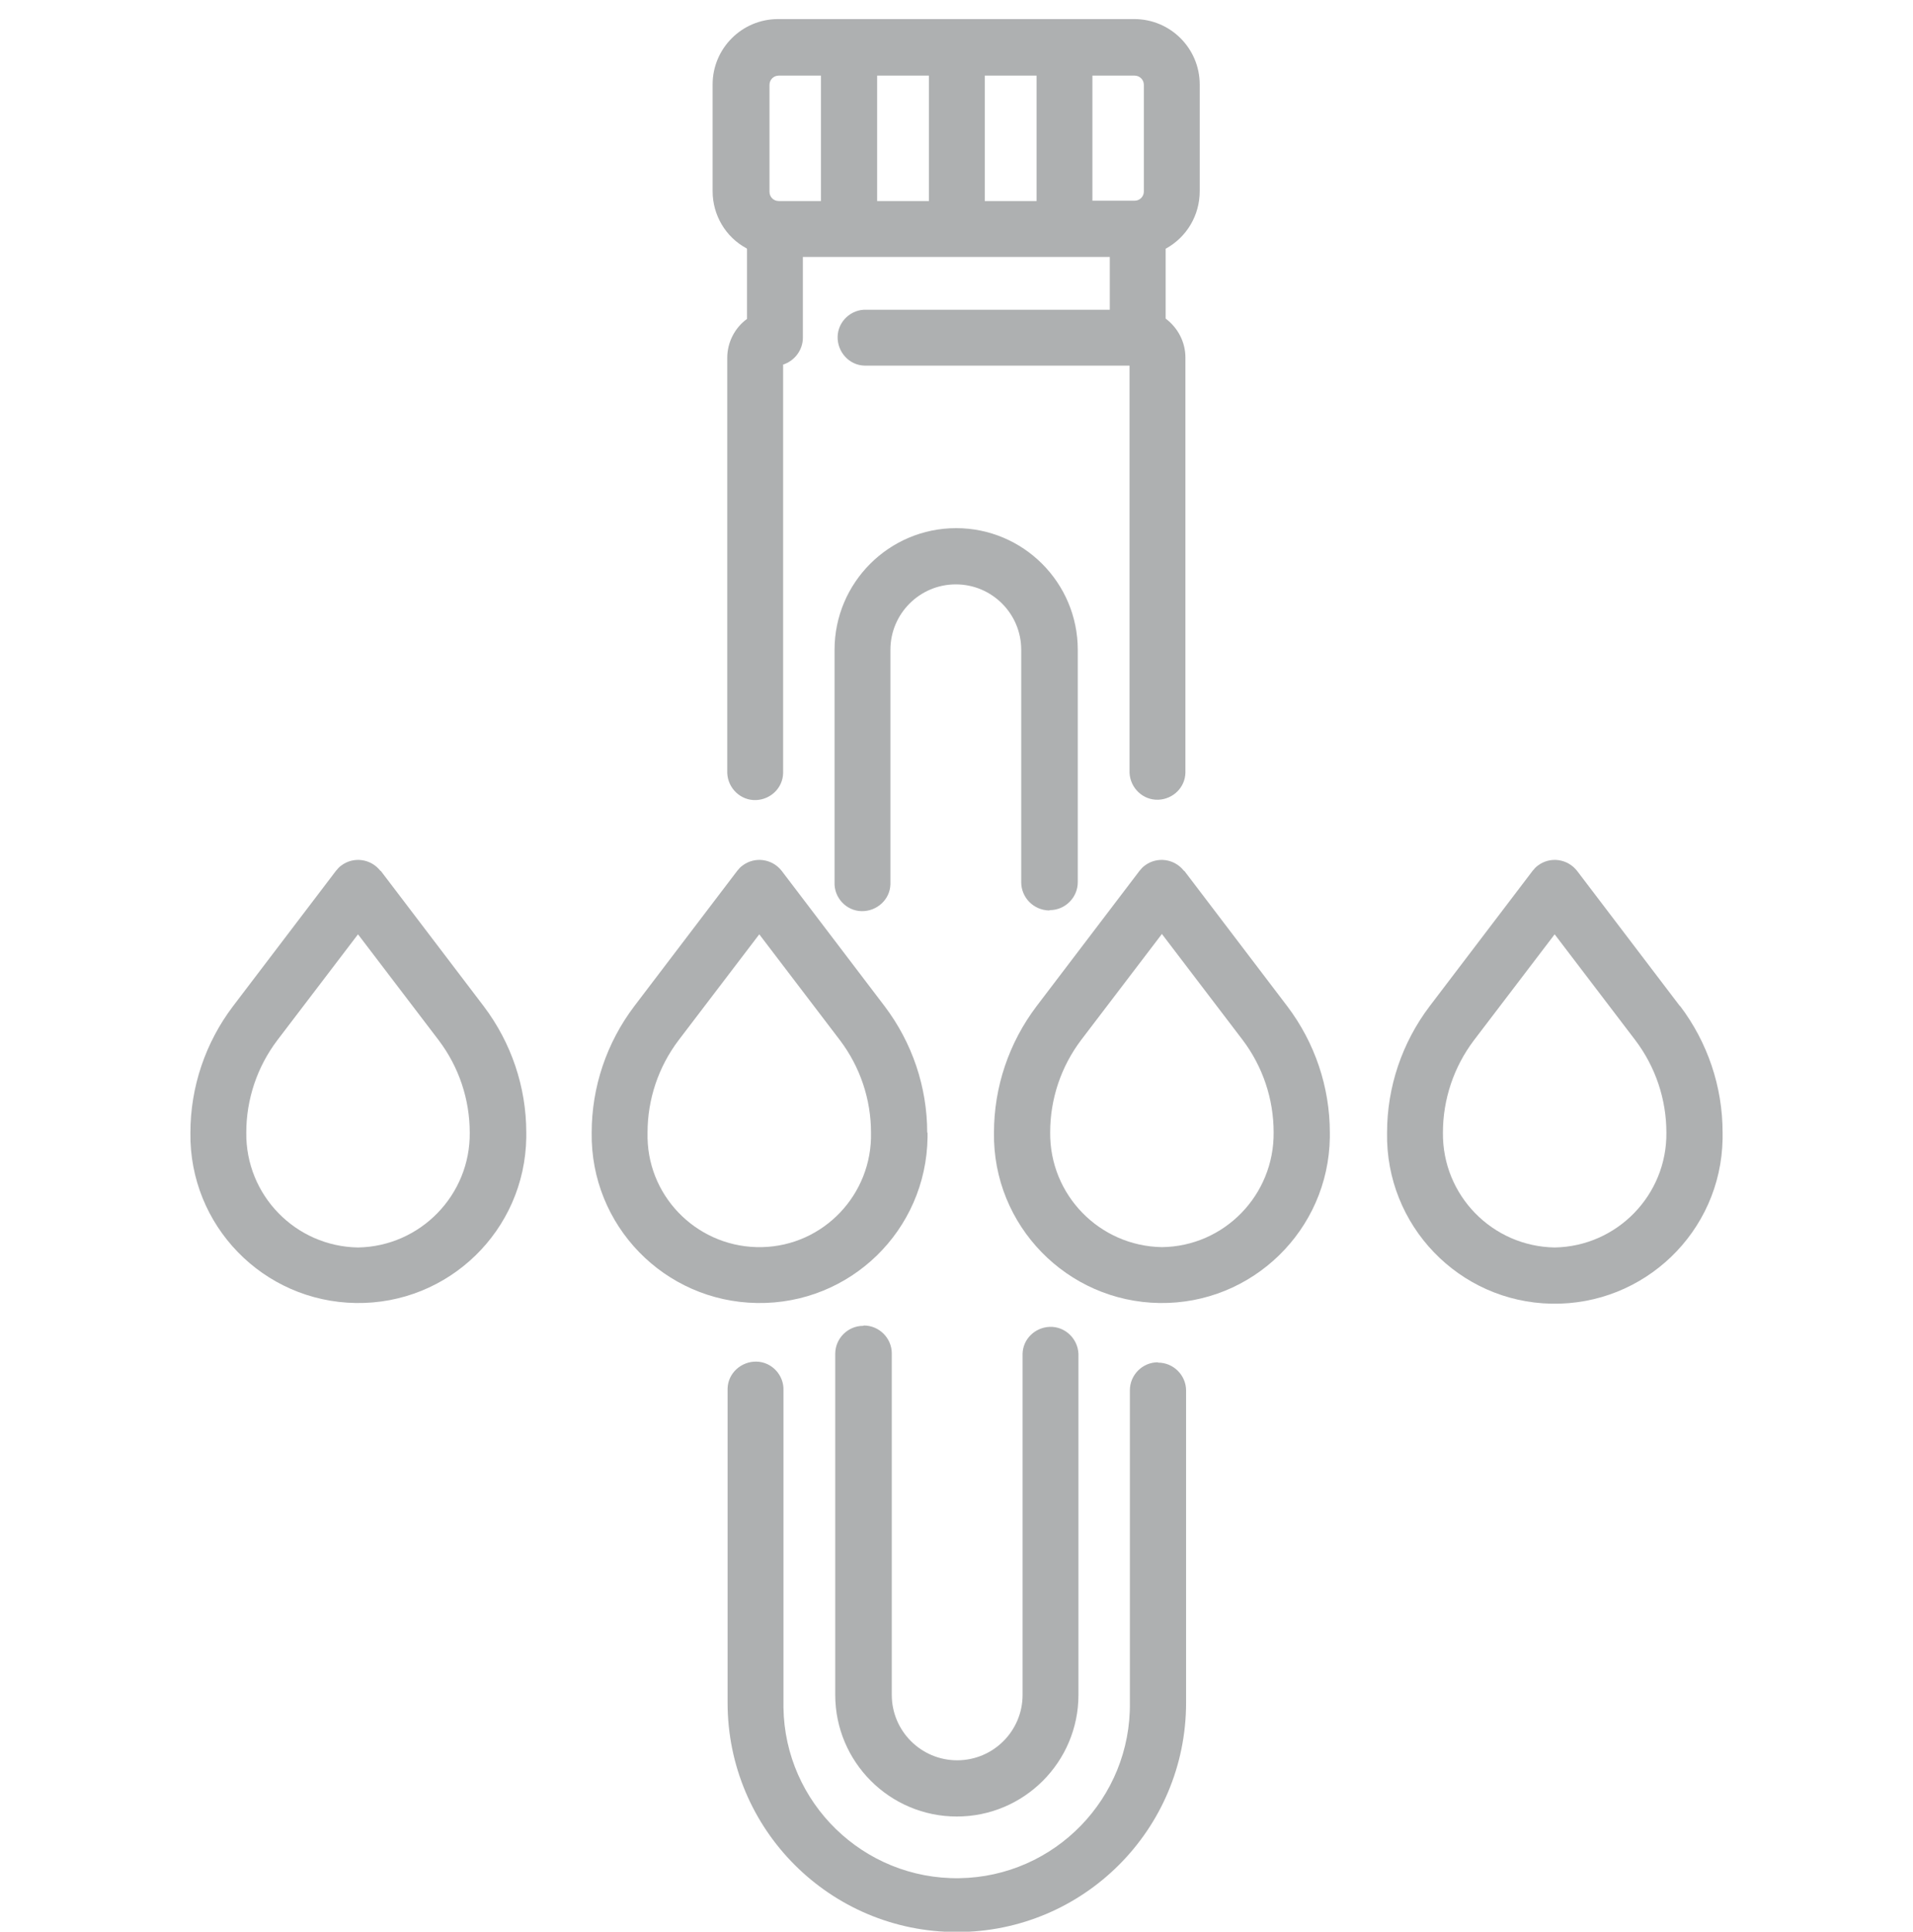 <?xml version="1.0" encoding="UTF-8"?>
<svg id="Ebene_2" data-name="Ebene 2" xmlns="http://www.w3.org/2000/svg" viewBox="0 0 56.16 56.69">
  <defs>
    <style>
      .cls-1 {
        fill: none;
      }

      .cls-1, .cls-2 {
        stroke-width: 0px;
      }

      .cls-2 {
        fill: #aeb0b1;
      }
    </style>
  </defs>
  <g id="Ebene_1-2" data-name="Ebene 1">
    <g>
      <g id="_004-blood" data-name=" 004-blood">
        <g id="Gruppe_1565" data-name="Gruppe 1565">
          <g id="Gruppe_1564" data-name="Gruppe 1564">
            <path id="Pfad_1743" data-name="Pfad 1743" class="cls-2" d="m34.76,25.56c-.28-.36-.79-.43-1.15-.16-.06.04-.11.1-.16.16l-3.02,3.97c-.81,1.07-1.25,2.37-1.25,3.71-.04,2.72,2.14,4.96,4.86,5,2.72.04,4.96-2.14,5-4.86,0-.05,0-.09,0-.14,0-1.34-.44-2.64-1.25-3.71l-3.02-3.97Zm-.65,11.04c-1.83-.03-3.3-1.53-3.28-3.37,0-.98.32-1.93.91-2.71l2.37-3.11,2.37,3.11c.59.78.91,1.73.91,2.71.02,1.84-1.45,3.35-3.28,3.37h0Z"/>
            <path id="Pfad_1744" data-name="Pfad 1744" class="cls-2" d="m21.93,7.31v2.05c-.36.26-.58.69-.58,1.14v12.19c.02.45.4.81.85.79.43-.02.78-.36.79-.79v-11.99c.34-.11.58-.43.58-.79v-2.37h9.01v1.55h-7.14c-.45-.02-.84.34-.85.79s.34.84.79.85c.02,0,.04,0,.06,0h7.72v11.95c.02.45.4.81.85.79.43-.02.78-.36.79-.79v-12.19c0-.45-.22-.87-.58-1.14v-2.05c.62-.34,1-.98,1-1.69v-3.13c0-1.06-.86-1.92-1.92-1.92h-10.46c-1.06,0-1.92.86-1.92,1.92v3.13c0,.7.38,1.35,1,1.68Zm10.14-5.09h1.24c.15,0,.27.12.27.27v3.13c0,.15-.12.27-.27.27h-1.24v-3.68Zm-3.16,0h1.52v3.68h-1.52v-3.68Zm-3.16,0h1.52v3.68h-1.52v-3.68Zm-3.16.27c0-.15.12-.27.27-.27h1.24v3.68h-1.24c-.15,0-.27-.12-.27-.27v-3.13Z"/>
            <path id="Pfad_1745" data-name="Pfad 1745" class="cls-2" d="m49.32,29.53l-3.02-3.97c-.28-.36-.79-.43-1.15-.16-.06.04-.11.1-.16.16l-3.02,3.97c-.81,1.07-1.25,2.37-1.25,3.71-.05,2.72,2.11,4.97,4.83,5.02s4.97-2.11,5.02-4.83c0-.07,0-.13,0-.2,0-1.34-.44-2.64-1.25-3.71Zm-3.68,7.08c-1.83-.03-3.3-1.53-3.28-3.37,0-.98.32-1.93.91-2.71l2.37-3.11,2.37,3.11c.59.78.91,1.73.91,2.71.02,1.83-1.45,3.34-3.28,3.37Z"/>
            <path id="Pfad_1746" data-name="Pfad 1746" class="cls-2" d="m30.82,26.71c.45,0,.82-.37.82-.82v-6.82c0-1.97-1.6-3.57-3.57-3.57s-3.57,1.6-3.57,3.57v6.82c-.02.45.34.84.79.85s.84-.34.85-.79c0-.02,0-.04,0-.06v-6.82c0-1.06.86-1.92,1.92-1.92s1.92.86,1.92,1.92h0v6.82c0,.45.36.82.82.83,0,0,0,0,0,0Z"/>
            <path id="Pfad_1747" data-name="Pfad 1747" class="cls-2" d="m11.17,25.56c-.28-.36-.79-.43-1.15-.16-.06.04-.11.1-.16.16l-3.02,3.97c-.81,1.07-1.25,2.37-1.25,3.71-.04,2.72,2.13,4.96,4.86,5,2.72.04,4.96-2.13,5-4.86,0-.05,0-.09,0-.14,0-1.34-.44-2.64-1.25-3.71l-3.02-3.97Zm-.66,11.05c-1.83-.03-3.3-1.53-3.28-3.37,0-.98.32-1.93.91-2.71l2.37-3.11,2.37,3.11c.59.78.91,1.73.91,2.71.02,1.83-1.45,3.34-3.28,3.37Z"/>
            <path id="Pfad_1748" data-name="Pfad 1748" class="cls-2" d="m33.99,39.98c-.45,0-.82.37-.82.82v9.16c.04,2.81-2.21,5.12-5.01,5.16-2.81.04-5.12-2.21-5.16-5.01,0-.05,0-.09,0-.14v-9.16c.02-.45-.34-.84-.79-.85s-.84.34-.85.79c0,.02,0,.04,0,.06v9.16c0,3.72,3.01,6.73,6.73,6.73s6.73-3.01,6.73-6.73v-9.16c0-.45-.37-.82-.82-.82Z"/>
            <path id="Pfad_1749" data-name="Pfad 1749" class="cls-2" d="m25.34,38.91c-.45,0-.82.37-.82.82v10.01c0,1.97,1.6,3.57,3.57,3.57s3.57-1.6,3.57-3.57v-10.01c-.02-.45-.4-.81-.85-.79-.43.02-.78.36-.79.79v10.01c0,1.06-.86,1.92-1.92,1.92s-1.92-.86-1.92-1.92h0v-10.02c0-.45-.37-.82-.82-.82Z"/>
            <path id="Pfad_1750" data-name="Pfad 1750" class="cls-2" d="m27.22,33.24c0-1.34-.44-2.64-1.25-3.71l-3.02-3.97c-.28-.36-.79-.43-1.15-.16-.06.04-.11.1-.16.16l-3.02,3.97c-.81,1.07-1.25,2.37-1.25,3.71-.04,2.72,2.13,4.96,4.86,5s4.96-2.13,5-4.86c0-.05,0-.09,0-.14Zm-8.21,0c0-.98.32-1.93.91-2.71l2.37-3.11,2.37,3.11c.59.78.91,1.73.91,2.71.04,1.81-1.39,3.32-3.2,3.36-1.81.04-3.32-1.39-3.36-3.2,0-.05,0-.11,0-.16Z"/>
          </g>
        </g>
      </g>
      <rect class="cls-1" width="56.16" height="56.69"/>
    </g>
  </g>
</svg>